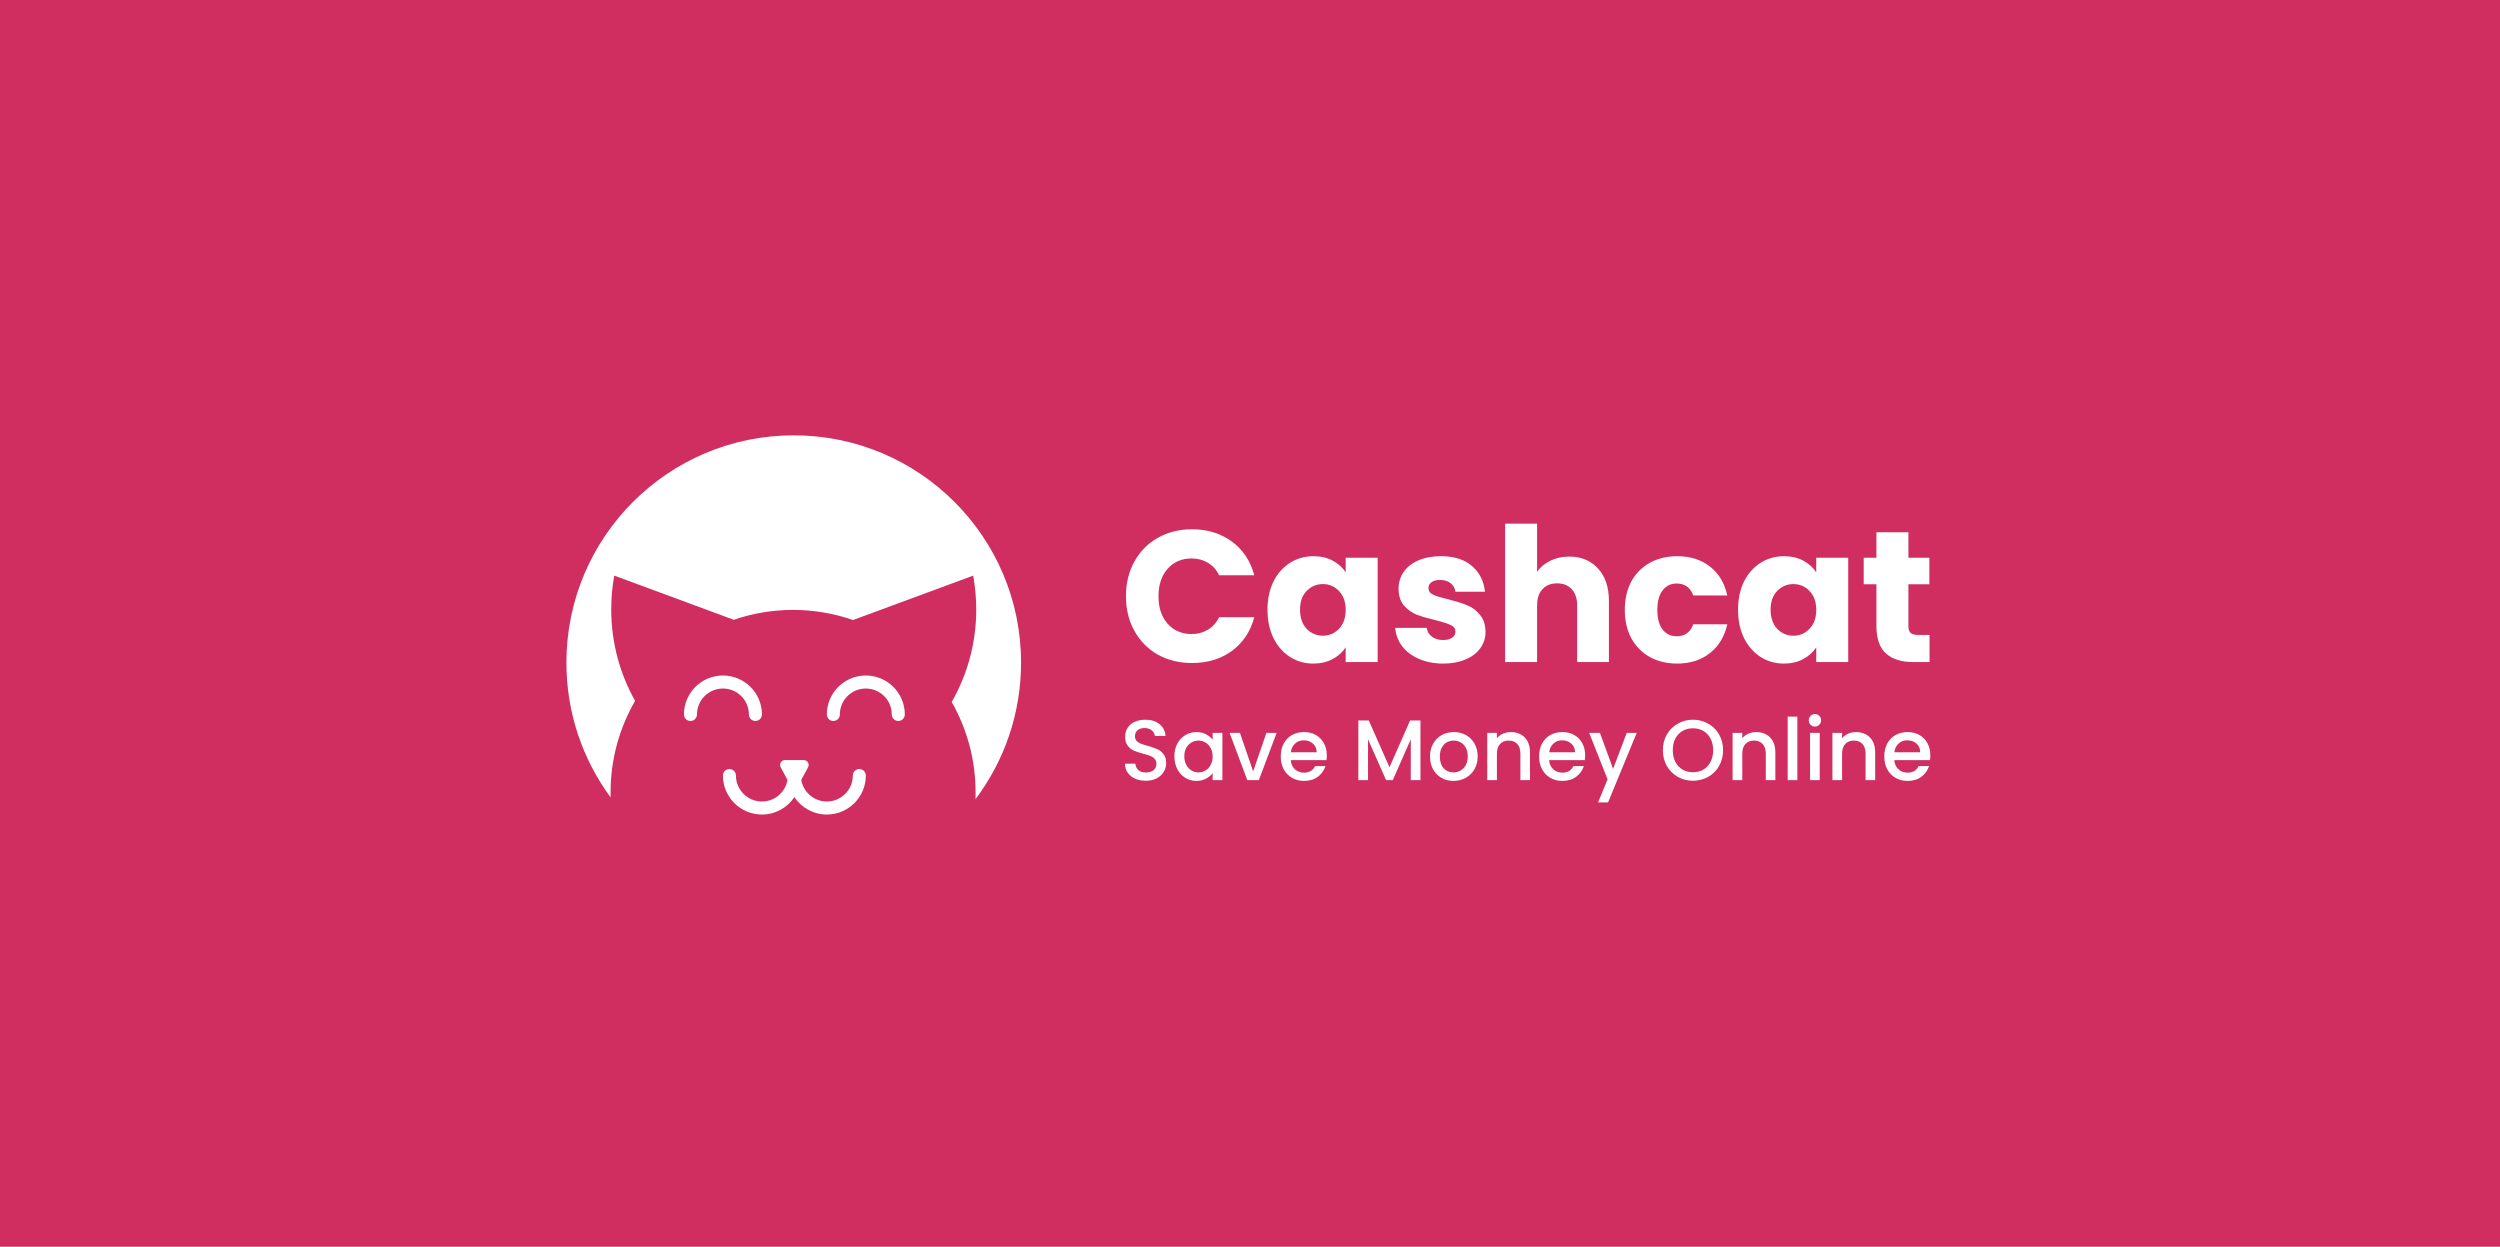 <svg width="768" height="383" viewBox="0 0 768 383" fill="none" xmlns="http://www.w3.org/2000/svg">
<rect width="768" height="383" fill="#D02D61"/>
<path fill-rule="evenodd" clip-rule="evenodd" d="M299.687 245.491C308.465 233.815 313.667 219.299 313.667 203.567C313.667 164.999 282.401 133.734 243.833 133.734C205.265 133.734 174 164.999 174 203.567C174 219.057 179.043 233.369 187.577 244.951C187.571 244.281 187.568 243.76 187.568 243.432C187.568 233.178 190.32 223.563 195.107 215.304C190.44 207.015 187.767 197.427 187.767 187.219C187.767 183.675 188.093 180.171 188.704 176.831L225.421 190.399C231.112 188.44 237.258 187.366 243.634 187.366C250.087 187.366 256.265 188.466 262.052 190.47L298.962 176.831C299.573 180.212 299.9 183.675 299.9 187.219C299.9 197.57 297.15 207.285 292.361 215.653C297.024 223.833 299.7 233.323 299.7 243.432C299.7 243.852 299.696 244.567 299.687 245.491ZM239.828 235.717L241.921 239.584C241.283 243.349 238.003 246.221 234.057 246.221C229.654 246.221 226.08 242.647 226.08 238.245C226.08 237.14 225.185 236.245 224.08 236.245C222.976 236.245 222.08 237.14 222.08 238.245C222.08 244.856 227.445 250.221 234.057 250.221C238.218 250.221 241.886 248.095 244.033 244.871C246.179 248.095 249.847 250.221 254.009 250.221C260.62 250.221 265.985 244.856 265.985 238.245C265.985 237.14 265.09 236.245 263.985 236.245C262.881 236.245 261.985 237.14 261.985 238.245C261.985 242.647 258.411 246.221 254.009 246.221C250.063 246.221 246.783 243.349 246.145 239.584L248.238 235.717C248.778 234.718 248.067 233.496 246.946 233.496H241.12C239.998 233.496 239.287 234.718 239.828 235.717ZM222.085 211.513C217.683 211.513 214.109 215.087 214.109 219.489C214.109 220.594 213.214 221.489 212.109 221.489C211.004 221.489 210.109 220.594 210.109 219.489C210.109 212.878 215.474 207.513 222.085 207.513C228.697 207.513 234.061 212.878 234.061 219.489C234.061 220.594 233.166 221.489 232.061 221.489C230.957 221.489 230.061 220.594 230.061 219.489C230.061 215.087 226.488 211.513 222.085 211.513ZM258.004 219.489C258.004 215.087 261.578 211.513 265.98 211.513C270.383 211.513 273.957 215.087 273.957 219.489C273.957 220.594 274.852 221.489 275.957 221.489C277.061 221.489 277.957 220.594 277.957 219.489C277.957 212.878 272.592 207.513 265.98 207.513C259.369 207.513 254.004 212.878 254.004 219.489C254.004 220.594 254.9 221.489 256.004 221.489C257.109 221.489 258.004 220.594 258.004 219.489Z" fill="white"/>
<path d="M345.891 183.165C345.891 179.181 346.753 175.637 348.476 172.534C350.2 169.393 352.595 166.96 355.659 165.236C358.762 163.474 362.268 162.593 366.175 162.593C370.964 162.593 375.063 163.857 378.472 166.386C381.882 168.914 384.161 172.362 385.31 176.729H374.507C373.703 175.043 372.553 173.76 371.059 172.879C369.604 171.998 367.937 171.557 366.06 171.557C363.034 171.557 360.582 172.611 358.705 174.718C356.828 176.825 355.889 179.64 355.889 183.165C355.889 186.689 356.828 189.505 358.705 191.612C360.582 193.719 363.034 194.772 366.06 194.772C367.937 194.772 369.604 194.332 371.059 193.451C372.553 192.57 373.703 191.286 374.507 189.601H385.31C384.161 193.968 381.882 197.416 378.472 199.944C375.063 202.434 370.964 203.679 366.175 203.679C362.268 203.679 358.762 202.817 355.659 201.093C352.595 199.331 350.2 196.898 348.476 193.795C346.753 190.692 345.891 187.149 345.891 183.165Z" fill="white"/>
<path d="M389.374 187.302C389.374 184.008 389.987 181.115 391.213 178.625C392.477 176.135 394.182 174.22 396.327 172.879C398.472 171.538 400.866 170.868 403.51 170.868C405.77 170.868 407.743 171.328 409.428 172.247C411.152 173.166 412.474 174.373 413.393 175.867V171.328H423.219V203.392H413.393V198.852C412.436 200.346 411.095 201.553 409.371 202.472C407.685 203.392 405.712 203.851 403.452 203.851C400.847 203.851 398.472 203.181 396.327 201.84C394.182 200.461 392.477 198.527 391.213 196.037C389.987 193.508 389.374 190.597 389.374 187.302ZM413.393 187.36C413.393 184.908 412.704 182.973 411.325 181.556C409.984 180.138 408.337 179.43 406.383 179.43C404.429 179.43 402.763 180.138 401.384 181.556C400.043 182.935 399.372 184.85 399.372 187.302C399.372 189.754 400.043 191.708 401.384 193.163C402.763 194.581 404.429 195.29 406.383 195.29C408.337 195.29 409.984 194.581 411.325 193.163C412.704 191.746 413.393 189.811 413.393 187.36Z" fill="white"/>
<path d="M443.372 203.851C440.576 203.851 438.086 203.373 435.902 202.415C433.719 201.457 431.995 200.155 430.73 198.507C429.466 196.822 428.758 194.945 428.604 192.876H438.316C438.431 193.987 438.948 194.887 439.867 195.577C440.786 196.266 441.917 196.611 443.257 196.611C444.483 196.611 445.422 196.381 446.073 195.922C446.763 195.424 447.107 194.792 447.107 194.025C447.107 193.106 446.629 192.436 445.671 192.014C444.713 191.554 443.162 191.056 441.016 190.52C438.718 189.984 436.802 189.428 435.27 188.854C433.738 188.241 432.416 187.302 431.305 186.038C430.194 184.736 429.639 182.992 429.639 180.809C429.639 178.97 430.137 177.304 431.133 175.81C432.167 174.277 433.661 173.071 435.615 172.189C437.607 171.308 439.963 170.868 442.683 170.868C446.705 170.868 449.866 171.864 452.164 173.856C454.501 175.848 455.842 178.491 456.187 181.786H447.107C446.954 180.675 446.456 179.794 445.613 179.142C444.809 178.491 443.736 178.166 442.395 178.166C441.246 178.166 440.365 178.395 439.752 178.855C439.139 179.277 438.833 179.87 438.833 180.636C438.833 181.556 439.312 182.245 440.269 182.705C441.265 183.165 442.798 183.625 444.866 184.084C447.241 184.697 449.176 185.31 450.67 185.923C452.164 186.498 453.467 187.455 454.578 188.796C455.727 190.099 456.321 191.861 456.359 194.083C456.359 195.96 455.823 197.645 454.75 199.14C453.716 200.595 452.202 201.745 450.21 202.587C448.257 203.43 445.977 203.851 443.372 203.851Z" fill="white"/>
<path d="M482.08 170.983C485.758 170.983 488.708 172.209 490.93 174.66C493.151 177.074 494.262 180.407 494.262 184.659V203.392H484.494V185.981C484.494 183.835 483.938 182.169 482.827 180.981C481.716 179.794 480.222 179.2 478.345 179.2C476.468 179.2 474.974 179.794 473.863 180.981C472.752 182.169 472.197 183.835 472.197 185.981V203.392H462.371V160.869H472.197V175.637C473.193 174.22 474.553 173.09 476.277 172.247C478 171.404 479.935 170.983 482.08 170.983Z" fill="white"/>
<path d="M499.137 187.36C499.137 184.027 499.807 181.115 501.148 178.625C502.527 176.135 504.423 174.22 506.837 172.879C509.289 171.538 512.085 170.868 515.226 170.868C519.249 170.868 522.601 171.921 525.282 174.028C528.002 176.135 529.784 179.104 530.627 182.935H520.168C519.287 180.483 517.582 179.257 515.054 179.257C513.254 179.257 511.817 179.966 510.744 181.384C509.672 182.763 509.135 184.755 509.135 187.36C509.135 189.965 509.672 191.976 510.744 193.393C511.817 194.772 513.254 195.462 515.054 195.462C517.582 195.462 519.287 194.236 520.168 191.784H530.627C529.784 195.539 528.002 198.488 525.282 200.634C522.563 202.779 519.211 203.851 515.226 203.851C512.085 203.851 509.289 203.181 506.837 201.84C504.423 200.499 502.527 198.584 501.148 196.094C499.807 193.604 499.137 190.692 499.137 187.36Z" fill="white"/>
<path d="M533.929 187.302C533.929 184.008 534.542 181.115 535.768 178.625C537.032 176.135 538.737 174.22 540.882 172.879C543.027 171.538 545.421 170.868 548.065 170.868C550.325 170.868 552.298 171.328 553.983 172.247C555.707 173.166 557.029 174.373 557.948 175.867V171.328H567.774V203.392H557.948V198.852C556.991 200.346 555.65 201.553 553.926 202.472C552.24 203.392 550.267 203.851 548.007 203.851C545.402 203.851 543.027 203.181 540.882 201.84C538.737 200.461 537.032 198.527 535.768 196.037C534.542 193.508 533.929 190.597 533.929 187.302ZM557.948 187.36C557.948 184.908 557.259 182.973 555.88 181.556C554.539 180.138 552.892 179.43 550.938 179.43C548.984 179.43 547.318 180.138 545.939 181.556C544.598 182.935 543.927 184.85 543.927 187.302C543.927 189.754 544.598 191.708 545.939 193.163C547.318 194.581 548.984 195.29 550.938 195.29C552.892 195.29 554.539 194.581 555.88 193.163C557.259 191.746 557.948 189.811 557.948 187.36Z" fill="white"/>
<path d="M592.754 195.06V203.392H587.755C584.192 203.392 581.415 202.53 579.423 200.806C577.431 199.044 576.435 196.19 576.435 192.244V179.487H572.527V171.328H576.435V163.513H586.261V171.328H592.697V179.487H586.261V192.359C586.261 193.317 586.491 194.006 586.95 194.428C587.41 194.849 588.176 195.06 589.249 195.06H592.754Z" fill="white"/>
<path d="M352.001 239.844C350.785 239.844 349.69 239.633 348.718 239.211C347.745 238.771 346.98 238.156 346.424 237.365C345.869 236.574 345.591 235.651 345.591 234.596H348.77C348.839 235.387 349.143 236.037 349.682 236.547C350.238 237.057 351.011 237.312 352.001 237.312C353.026 237.312 353.825 237.066 354.398 236.574C354.971 236.064 355.258 235.413 355.258 234.622C355.258 234.007 355.076 233.506 354.711 233.119C354.363 232.732 353.92 232.433 353.382 232.222C352.861 232.011 352.131 231.783 351.193 231.537C350.012 231.22 349.048 230.904 348.301 230.587C347.571 230.253 346.946 229.744 346.424 229.058C345.903 228.372 345.643 227.458 345.643 226.315C345.643 225.261 345.903 224.338 346.424 223.547C346.946 222.755 347.675 222.149 348.613 221.727C349.551 221.305 350.637 221.094 351.87 221.094C353.625 221.094 355.058 221.542 356.17 222.439C357.299 223.318 357.925 224.531 358.046 226.078H354.763C354.711 225.41 354.398 224.839 353.825 224.364C353.252 223.889 352.496 223.652 351.558 223.652C350.707 223.652 350.012 223.872 349.473 224.311C348.935 224.751 348.665 225.384 348.665 226.21C348.665 226.773 348.83 227.238 349.16 227.608C349.508 227.959 349.942 228.24 350.463 228.451C350.985 228.662 351.697 228.891 352.6 229.137C353.799 229.471 354.772 229.805 355.519 230.139C356.283 230.473 356.926 230.992 357.447 231.695C357.985 232.381 358.255 233.304 358.255 234.464C358.255 235.396 358.003 236.275 357.499 237.101C357.013 237.927 356.292 238.595 355.336 239.105C354.398 239.597 353.286 239.844 352.001 239.844Z" fill="white"/>
<path d="M360.77 232.328C360.77 230.869 361.065 229.577 361.656 228.451C362.264 227.326 363.08 226.456 364.105 225.841C365.147 225.208 366.294 224.891 367.545 224.891C368.674 224.891 369.655 225.12 370.489 225.577C371.34 226.017 372.018 226.57 372.522 227.238V225.129H375.518V239.659H372.522V237.497C372.018 238.182 371.332 238.754 370.463 239.211C369.595 239.668 368.604 239.896 367.493 239.896C366.259 239.896 365.13 239.58 364.105 238.947C363.08 238.296 362.264 237.4 361.656 236.257C361.065 235.097 360.77 233.787 360.77 232.328ZM372.522 232.381C372.522 231.379 372.313 230.508 371.896 229.77C371.497 229.032 370.967 228.469 370.307 228.082C369.647 227.696 368.934 227.502 368.17 227.502C367.406 227.502 366.693 227.696 366.033 228.082C365.373 228.451 364.835 229.005 364.418 229.744C364.018 230.464 363.818 231.326 363.818 232.328C363.818 233.33 364.018 234.209 364.418 234.965C364.835 235.721 365.373 236.301 366.033 236.705C366.711 237.092 367.423 237.286 368.17 237.286C368.934 237.286 369.647 237.092 370.307 236.705C370.967 236.319 371.497 235.756 371.896 235.018C372.313 234.262 372.522 233.383 372.522 232.381Z" fill="white"/>
<path d="M384.97 236.969L389.035 225.129H392.188L386.716 239.659H383.172L377.726 225.129H380.905L384.97 236.969Z" fill="white"/>
<path d="M407.593 232.038C407.593 232.583 407.558 233.075 407.489 233.515H396.518C396.605 234.675 397.031 235.607 397.795 236.31C398.56 237.013 399.498 237.365 400.61 237.365C402.208 237.365 403.337 236.688 403.997 235.334H407.202C406.768 236.67 405.977 237.769 404.831 238.63C403.702 239.474 402.295 239.896 400.61 239.896C399.237 239.896 398.004 239.589 396.909 238.973C395.832 238.34 394.981 237.461 394.356 236.336C393.748 235.194 393.444 233.875 393.444 232.381C393.444 230.886 393.739 229.577 394.33 228.451C394.938 227.309 395.78 226.43 396.857 225.814C397.952 225.199 399.202 224.891 400.61 224.891C401.965 224.891 403.172 225.19 404.232 225.788C405.291 226.386 406.116 227.23 406.707 228.32C407.298 229.392 407.593 230.631 407.593 232.038ZM404.492 231.089C404.475 229.981 404.084 229.093 403.32 228.425C402.555 227.757 401.608 227.423 400.479 227.423C399.454 227.423 398.577 227.757 397.847 228.425C397.118 229.076 396.683 229.963 396.545 231.089H404.492Z" fill="white"/>
<path d="M436.36 221.331V239.659H433.389V227.107L427.865 239.659H425.806L420.256 227.107V239.659H417.285V221.331H420.49L426.848 235.703L433.181 221.331H436.36Z" fill="white"/>
<path d="M446.492 239.896C445.137 239.896 443.912 239.589 442.818 238.973C441.723 238.34 440.863 237.461 440.238 236.336C439.612 235.194 439.3 233.875 439.3 232.381C439.3 230.904 439.621 229.594 440.264 228.451C440.907 227.309 441.784 226.43 442.896 225.814C444.008 225.199 445.25 224.891 446.622 224.891C447.994 224.891 449.236 225.199 450.348 225.814C451.46 226.43 452.337 227.309 452.98 228.451C453.623 229.594 453.944 230.904 453.944 232.381C453.944 233.857 453.614 235.167 452.954 236.31C452.294 237.453 451.391 238.34 450.244 238.973C449.115 239.589 447.864 239.896 446.492 239.896ZM446.492 237.286C447.256 237.286 447.968 237.101 448.628 236.732C449.306 236.363 449.853 235.809 450.27 235.07C450.687 234.332 450.896 233.435 450.896 232.381C450.896 231.326 450.696 230.438 450.296 229.717C449.897 228.979 449.367 228.425 448.707 228.056C448.047 227.687 447.334 227.502 446.57 227.502C445.806 227.502 445.093 227.687 444.433 228.056C443.79 228.425 443.278 228.979 442.896 229.717C442.514 230.438 442.322 231.326 442.322 232.381C442.322 233.945 442.713 235.158 443.495 236.02C444.294 236.864 445.293 237.286 446.492 237.286Z" fill="white"/>
<path d="M464.125 224.891C465.254 224.891 466.262 225.129 467.148 225.603C468.051 226.078 468.755 226.781 469.258 227.713C469.762 228.645 470.014 229.77 470.014 231.089V239.659H467.069V231.537C467.069 230.236 466.748 229.243 466.105 228.557C465.463 227.854 464.585 227.502 463.473 227.502C462.362 227.502 461.476 227.854 460.816 228.557C460.173 229.243 459.851 230.236 459.851 231.537V239.659H456.881V225.129H459.851V226.79C460.338 226.192 460.955 225.727 461.702 225.392C462.466 225.058 463.274 224.891 464.125 224.891Z" fill="white"/>
<path d="M486.962 232.038C486.962 232.583 486.928 233.075 486.858 233.515H475.888C475.975 234.675 476.4 235.607 477.165 236.31C477.929 237.013 478.867 237.365 479.979 237.365C481.577 237.365 482.706 236.688 483.366 235.334H486.571C486.137 236.67 485.347 237.769 484.2 238.63C483.071 239.474 481.664 239.896 479.979 239.896C478.606 239.896 477.373 239.589 476.279 238.973C475.202 238.34 474.35 237.461 473.725 236.336C473.117 235.194 472.813 233.875 472.813 232.381C472.813 230.886 473.108 229.577 473.699 228.451C474.307 227.309 475.149 226.43 476.227 225.814C477.321 225.199 478.572 224.891 479.979 224.891C481.334 224.891 482.541 225.19 483.601 225.788C484.661 226.386 485.486 227.23 486.076 228.32C486.667 229.392 486.962 230.631 486.962 232.038ZM483.861 231.089C483.844 229.981 483.453 229.093 482.689 228.425C481.924 227.757 480.978 227.423 479.849 227.423C478.824 227.423 477.946 227.757 477.217 228.425C476.487 229.076 476.053 229.963 475.914 231.089H483.861Z" fill="white"/>
<path d="M502.81 225.129L494.003 246.489H490.928L493.846 239.422L488.192 225.129H491.501L495.54 236.204L499.735 225.129H502.81Z" fill="white"/>
<path d="M520.081 239.844C518.396 239.844 516.841 239.448 515.417 238.657C514.01 237.848 512.889 236.732 512.056 235.308C511.239 233.866 510.831 232.249 510.831 230.456C510.831 228.662 511.239 227.054 512.056 225.63C512.889 224.206 514.01 223.098 515.417 222.307C516.841 221.498 518.396 221.094 520.081 221.094C521.784 221.094 523.339 221.498 524.746 222.307C526.17 223.098 527.291 224.206 528.107 225.63C528.924 227.054 529.332 228.662 529.332 230.456C529.332 232.249 528.924 233.866 528.107 235.308C527.291 236.732 526.17 237.848 524.746 238.657C523.339 239.448 521.784 239.844 520.081 239.844ZM520.081 237.233C521.28 237.233 522.348 236.96 523.286 236.415C524.225 235.853 524.954 235.062 525.475 234.042C526.014 233.005 526.283 231.809 526.283 230.456C526.283 229.102 526.014 227.915 525.475 226.896C524.954 225.876 524.225 225.094 523.286 224.549C522.348 224.004 521.28 223.731 520.081 223.731C518.883 223.731 517.814 224.004 516.876 224.549C515.938 225.094 515.2 225.876 514.661 226.896C514.14 227.915 513.88 229.102 513.88 230.456C513.88 231.809 514.14 233.005 514.661 234.042C515.2 235.062 515.938 235.853 516.876 236.415C517.814 236.96 518.883 237.233 520.081 237.233Z" fill="white"/>
<path d="M539.499 224.891C540.628 224.891 541.636 225.129 542.522 225.603C543.425 226.078 544.129 226.781 544.632 227.713C545.136 228.645 545.388 229.77 545.388 231.089V239.659H542.444V231.537C542.444 230.236 542.122 229.243 541.479 228.557C540.837 227.854 539.959 227.502 538.848 227.502C537.736 227.502 536.85 227.854 536.19 228.557C535.547 229.243 535.226 230.236 535.226 231.537V239.659H532.255V225.129H535.226V226.79C535.712 226.192 536.329 225.727 537.076 225.392C537.84 225.058 538.648 224.891 539.499 224.891Z" fill="white"/>
<path d="M552.148 220.145V239.659H549.177V220.145H552.148Z" fill="white"/>
<path d="M557.559 223.204C557.021 223.204 556.569 223.019 556.204 222.65C555.839 222.281 555.657 221.824 555.657 221.279C555.657 220.734 555.839 220.277 556.204 219.907C556.569 219.538 557.021 219.354 557.559 219.354C558.08 219.354 558.523 219.538 558.888 219.907C559.253 220.277 559.435 220.734 559.435 221.279C559.435 221.824 559.253 222.281 558.888 222.65C558.523 223.019 558.08 223.204 557.559 223.204ZM559.019 225.129V239.659H556.048V225.129H559.019Z" fill="white"/>
<path d="M570.163 224.891C571.292 224.891 572.299 225.129 573.185 225.603C574.089 226.078 574.792 226.781 575.296 227.713C575.8 228.645 576.052 229.77 576.052 231.089V239.659H573.107V231.537C573.107 230.236 572.786 229.243 572.143 228.557C571.5 227.854 570.623 227.502 569.511 227.502C568.399 227.502 567.514 227.854 566.853 228.557C566.211 229.243 565.889 230.236 565.889 231.537V239.659H562.919V225.129H565.889V226.79C566.376 226.192 566.992 225.727 567.739 225.392C568.504 225.058 569.311 224.891 570.163 224.891Z" fill="white"/>
<path d="M593 232.038C593 232.583 592.965 233.075 592.896 233.515H581.926C582.012 234.675 582.438 235.607 583.202 236.31C583.967 237.013 584.905 237.365 586.017 237.365C587.615 237.365 588.744 236.688 589.404 235.334H592.609C592.175 236.67 591.385 237.769 590.238 238.63C589.109 239.474 587.702 239.896 586.017 239.896C584.644 239.896 583.411 239.589 582.316 238.973C581.239 238.34 580.388 237.461 579.763 236.336C579.155 235.194 578.851 233.875 578.851 232.381C578.851 230.886 579.146 229.577 579.737 228.451C580.345 227.309 581.187 226.43 582.264 225.814C583.359 225.199 584.609 224.891 586.017 224.891C587.372 224.891 588.579 225.19 589.639 225.788C590.698 226.386 591.523 227.23 592.114 228.32C592.705 229.392 593 230.631 593 232.038ZM589.899 231.089C589.882 229.981 589.491 229.093 588.727 228.425C587.962 227.757 587.015 227.423 585.886 227.423C584.861 227.423 583.984 227.757 583.254 228.425C582.525 229.076 582.091 229.963 581.952 231.089H589.899Z" fill="white"/>
</svg>
